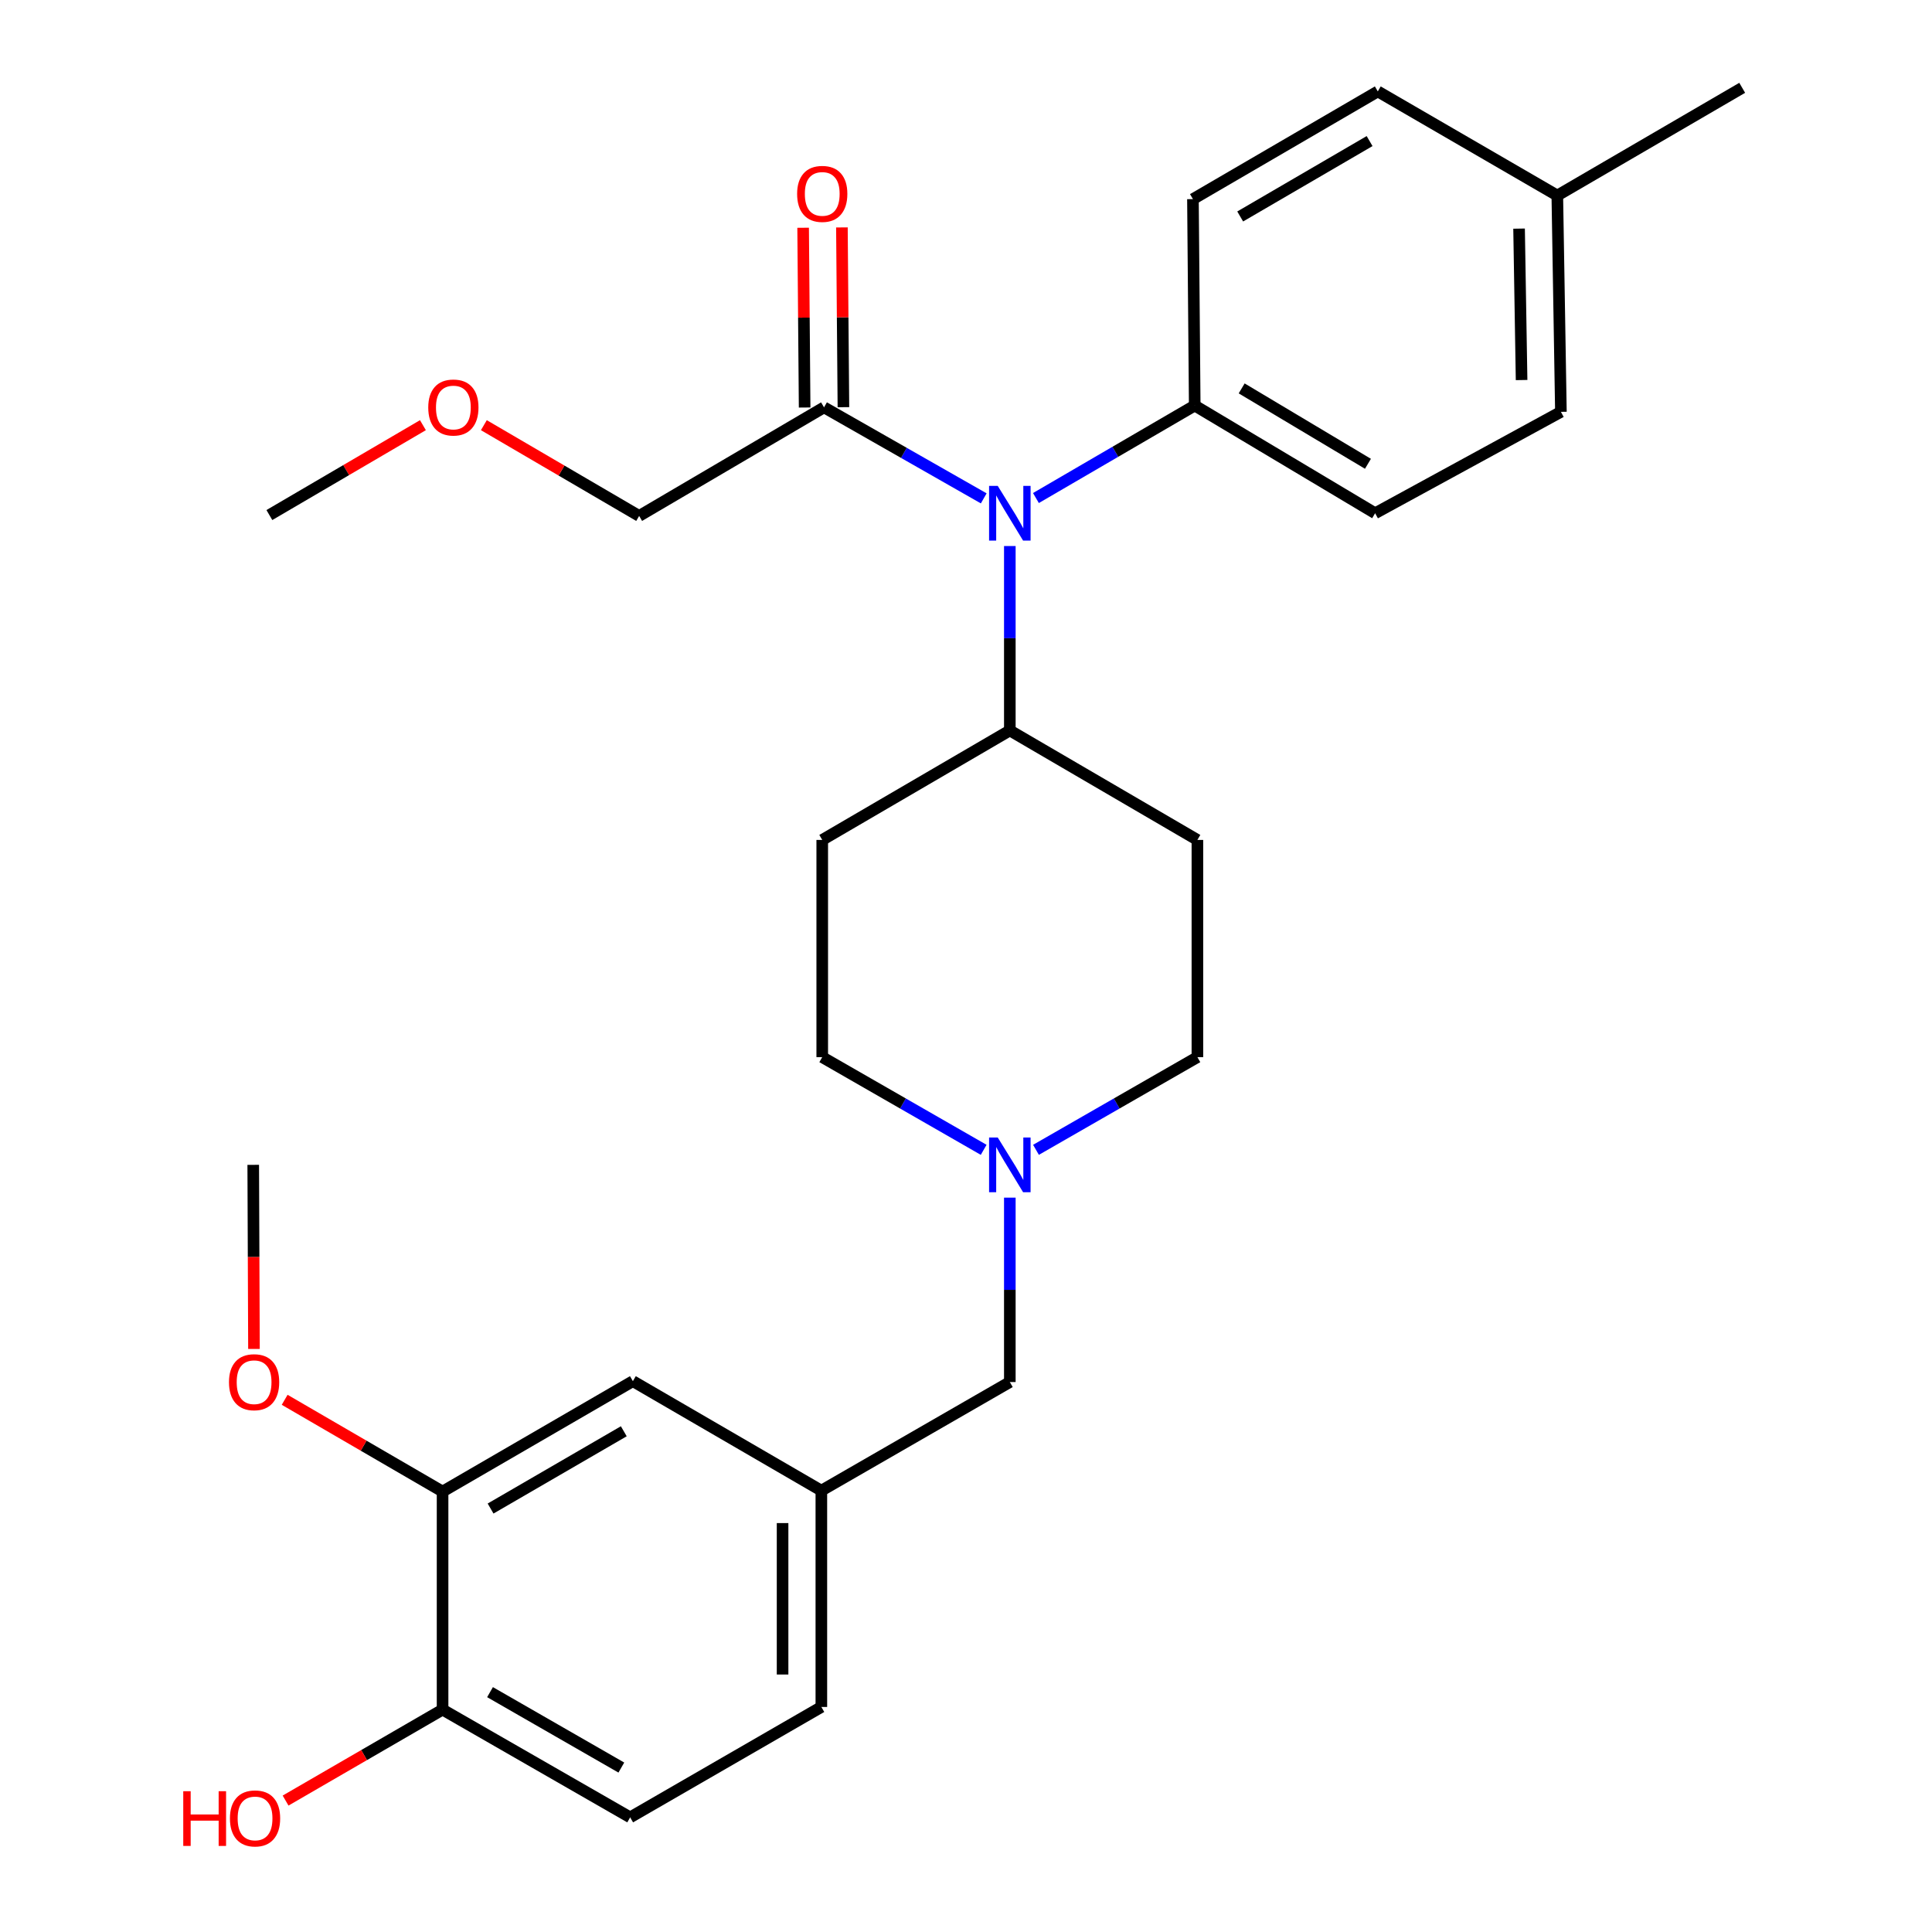 <?xml version='1.0' encoding='iso-8859-1'?>
<svg version='1.1' baseProfile='full'
              xmlns='http://www.w3.org/2000/svg'
                      xmlns:rdkit='http://www.rdkit.org/xml'
                      xmlns:xlink='http://www.w3.org/1999/xlink'
                  xml:space='preserve'
width='1000px' height='1000px' viewBox='0 0 1000 1000'>
<!-- END OF HEADER -->
<rect style='opacity:1.0;fill:#FFFFFF;stroke:none' width='1000' height='1000' x='0' y='0'> </rect>
<path class='bond-0' d='M 509.179,257.956 L 467.847,234.4' style='fill:none;fill-rule:evenodd;stroke:#0000FF;stroke-width:6px;stroke-linecap:butt;stroke-linejoin:miter;stroke-opacity:1' />
<path class='bond-0' d='M 467.847,234.4 L 426.515,210.844' style='fill:none;fill-rule:evenodd;stroke:#000000;stroke-width:6px;stroke-linecap:butt;stroke-linejoin:miter;stroke-opacity:1' />
<path class='bond-3' d='M 522.686,282.625 L 522.686,330.355' style='fill:none;fill-rule:evenodd;stroke:#0000FF;stroke-width:6px;stroke-linecap:butt;stroke-linejoin:miter;stroke-opacity:1' />
<path class='bond-3' d='M 522.686,330.355 L 522.686,378.085' style='fill:none;fill-rule:evenodd;stroke:#000000;stroke-width:6px;stroke-linecap:butt;stroke-linejoin:miter;stroke-opacity:1' />
<path class='bond-4' d='M 536.195,257.785 L 577.292,233.846' style='fill:none;fill-rule:evenodd;stroke:#0000FF;stroke-width:6px;stroke-linecap:butt;stroke-linejoin:miter;stroke-opacity:1' />
<path class='bond-4' d='M 577.292,233.846 L 618.389,209.907' style='fill:none;fill-rule:evenodd;stroke:#000000;stroke-width:6px;stroke-linecap:butt;stroke-linejoin:miter;stroke-opacity:1' />
<path class='bond-9' d='M 436.551,210.76 L 436.161,164.238' style='fill:none;fill-rule:evenodd;stroke:#000000;stroke-width:6px;stroke-linecap:butt;stroke-linejoin:miter;stroke-opacity:1' />
<path class='bond-9' d='M 436.161,164.238 L 435.772,117.716' style='fill:none;fill-rule:evenodd;stroke:#FF0000;stroke-width:6px;stroke-linecap:butt;stroke-linejoin:miter;stroke-opacity:1' />
<path class='bond-9' d='M 416.478,210.928 L 416.089,164.406' style='fill:none;fill-rule:evenodd;stroke:#000000;stroke-width:6px;stroke-linecap:butt;stroke-linejoin:miter;stroke-opacity:1' />
<path class='bond-9' d='M 416.089,164.406 L 415.7,117.884' style='fill:none;fill-rule:evenodd;stroke:#FF0000;stroke-width:6px;stroke-linecap:butt;stroke-linejoin:miter;stroke-opacity:1' />
<path class='bond-23' d='M 426.515,210.844 L 330.823,267.048' style='fill:none;fill-rule:evenodd;stroke:#000000;stroke-width:6px;stroke-linecap:butt;stroke-linejoin:miter;stroke-opacity:1' />
<path class='bond-1' d='M 536.225,595.15 L 577.999,571.163' style='fill:none;fill-rule:evenodd;stroke:#0000FF;stroke-width:6px;stroke-linecap:butt;stroke-linejoin:miter;stroke-opacity:1' />
<path class='bond-1' d='M 577.999,571.163 L 619.772,547.177' style='fill:none;fill-rule:evenodd;stroke:#000000;stroke-width:6px;stroke-linecap:butt;stroke-linejoin:miter;stroke-opacity:1' />
<path class='bond-11' d='M 522.686,619.894 L 522.686,667.619' style='fill:none;fill-rule:evenodd;stroke:#0000FF;stroke-width:6px;stroke-linecap:butt;stroke-linejoin:miter;stroke-opacity:1' />
<path class='bond-11' d='M 522.686,667.619 L 522.686,715.343' style='fill:none;fill-rule:evenodd;stroke:#000000;stroke-width:6px;stroke-linecap:butt;stroke-linejoin:miter;stroke-opacity:1' />
<path class='bond-28' d='M 509.147,595.151 L 467.368,571.164' style='fill:none;fill-rule:evenodd;stroke:#0000FF;stroke-width:6px;stroke-linecap:butt;stroke-linejoin:miter;stroke-opacity:1' />
<path class='bond-28' d='M 467.368,571.164 L 425.589,547.177' style='fill:none;fill-rule:evenodd;stroke:#000000;stroke-width:6px;stroke-linecap:butt;stroke-linejoin:miter;stroke-opacity:1' />
<path class='bond-2' d='M 229.075,772.027 L 327.577,714.886' style='fill:none;fill-rule:evenodd;stroke:#000000;stroke-width:6px;stroke-linecap:butt;stroke-linejoin:miter;stroke-opacity:1' />
<path class='bond-2' d='M 253.923,780.819 L 322.874,740.82' style='fill:none;fill-rule:evenodd;stroke:#000000;stroke-width:6px;stroke-linecap:butt;stroke-linejoin:miter;stroke-opacity:1' />
<path class='bond-18' d='M 229.075,772.027 L 188.208,748.281' style='fill:none;fill-rule:evenodd;stroke:#000000;stroke-width:6px;stroke-linecap:butt;stroke-linejoin:miter;stroke-opacity:1' />
<path class='bond-18' d='M 188.208,748.281 L 147.342,724.536' style='fill:none;fill-rule:evenodd;stroke:#FF0000;stroke-width:6px;stroke-linecap:butt;stroke-linejoin:miter;stroke-opacity:1' />
<path class='bond-30' d='M 229.075,772.027 L 229.075,884.893' style='fill:none;fill-rule:evenodd;stroke:#000000;stroke-width:6px;stroke-linecap:butt;stroke-linejoin:miter;stroke-opacity:1' />
<path class='bond-5' d='M 522.686,378.085 L 619.772,434.746' style='fill:none;fill-rule:evenodd;stroke:#000000;stroke-width:6px;stroke-linecap:butt;stroke-linejoin:miter;stroke-opacity:1' />
<path class='bond-6' d='M 522.686,378.085 L 425.589,434.746' style='fill:none;fill-rule:evenodd;stroke:#000000;stroke-width:6px;stroke-linecap:butt;stroke-linejoin:miter;stroke-opacity:1' />
<path class='bond-14' d='M 618.389,209.907 L 711.762,265.654' style='fill:none;fill-rule:evenodd;stroke:#000000;stroke-width:6px;stroke-linecap:butt;stroke-linejoin:miter;stroke-opacity:1' />
<path class='bond-14' d='M 642.685,201.035 L 708.046,240.057' style='fill:none;fill-rule:evenodd;stroke:#000000;stroke-width:6px;stroke-linecap:butt;stroke-linejoin:miter;stroke-opacity:1' />
<path class='bond-15' d='M 618.389,209.907 L 617.464,103.064' style='fill:none;fill-rule:evenodd;stroke:#000000;stroke-width:6px;stroke-linecap:butt;stroke-linejoin:miter;stroke-opacity:1' />
<path class='bond-12' d='M 619.772,434.746 L 619.772,547.177' style='fill:none;fill-rule:evenodd;stroke:#000000;stroke-width:6px;stroke-linecap:butt;stroke-linejoin:miter;stroke-opacity:1' />
<path class='bond-13' d='M 425.589,434.746 L 425.589,547.177' style='fill:none;fill-rule:evenodd;stroke:#000000;stroke-width:6px;stroke-linecap:butt;stroke-linejoin:miter;stroke-opacity:1' />
<path class='bond-7' d='M 229.075,884.893 L 326.172,940.662' style='fill:none;fill-rule:evenodd;stroke:#000000;stroke-width:6px;stroke-linecap:butt;stroke-linejoin:miter;stroke-opacity:1' />
<path class='bond-7' d='M 253.637,875.852 L 321.605,914.89' style='fill:none;fill-rule:evenodd;stroke:#000000;stroke-width:6px;stroke-linecap:butt;stroke-linejoin:miter;stroke-opacity:1' />
<path class='bond-22' d='M 229.075,884.893 L 188.446,908.433' style='fill:none;fill-rule:evenodd;stroke:#000000;stroke-width:6px;stroke-linecap:butt;stroke-linejoin:miter;stroke-opacity:1' />
<path class='bond-22' d='M 188.446,908.433 L 147.816,931.973' style='fill:none;fill-rule:evenodd;stroke:#FF0000;stroke-width:6px;stroke-linecap:butt;stroke-linejoin:miter;stroke-opacity:1' />
<path class='bond-8' d='M 327.577,714.886 L 425.132,771.548' style='fill:none;fill-rule:evenodd;stroke:#000000;stroke-width:6px;stroke-linecap:butt;stroke-linejoin:miter;stroke-opacity:1' />
<path class='bond-10' d='M 425.132,771.548 L 522.686,715.343' style='fill:none;fill-rule:evenodd;stroke:#000000;stroke-width:6px;stroke-linecap:butt;stroke-linejoin:miter;stroke-opacity:1' />
<path class='bond-17' d='M 425.132,771.548 L 425.132,883.521' style='fill:none;fill-rule:evenodd;stroke:#000000;stroke-width:6px;stroke-linecap:butt;stroke-linejoin:miter;stroke-opacity:1' />
<path class='bond-17' d='M 405.059,788.344 L 405.059,866.725' style='fill:none;fill-rule:evenodd;stroke:#000000;stroke-width:6px;stroke-linecap:butt;stroke-linejoin:miter;stroke-opacity:1' />
<path class='bond-20' d='M 711.762,265.654 L 807.922,213.175' style='fill:none;fill-rule:evenodd;stroke:#000000;stroke-width:6px;stroke-linecap:butt;stroke-linejoin:miter;stroke-opacity:1' />
<path class='bond-19' d='M 617.464,103.064 L 713.145,47.317' style='fill:none;fill-rule:evenodd;stroke:#000000;stroke-width:6px;stroke-linecap:butt;stroke-linejoin:miter;stroke-opacity:1' />
<path class='bond-19' d='M 641.921,112.046 L 708.898,73.023' style='fill:none;fill-rule:evenodd;stroke:#000000;stroke-width:6px;stroke-linecap:butt;stroke-linejoin:miter;stroke-opacity:1' />
<path class='bond-16' d='M 326.172,940.662 L 425.132,883.521' style='fill:none;fill-rule:evenodd;stroke:#000000;stroke-width:6px;stroke-linecap:butt;stroke-linejoin:miter;stroke-opacity:1' />
<path class='bond-26' d='M 131.453,698.213 L 131.264,650.568' style='fill:none;fill-rule:evenodd;stroke:#FF0000;stroke-width:6px;stroke-linecap:butt;stroke-linejoin:miter;stroke-opacity:1' />
<path class='bond-26' d='M 131.264,650.568 L 131.075,602.924' style='fill:none;fill-rule:evenodd;stroke:#000000;stroke-width:6px;stroke-linecap:butt;stroke-linejoin:miter;stroke-opacity:1' />
<path class='bond-21' d='M 713.145,47.317 L 806.06,101.201' style='fill:none;fill-rule:evenodd;stroke:#000000;stroke-width:6px;stroke-linecap:butt;stroke-linejoin:miter;stroke-opacity:1' />
<path class='bond-29' d='M 807.922,213.175 L 806.06,101.201' style='fill:none;fill-rule:evenodd;stroke:#000000;stroke-width:6px;stroke-linecap:butt;stroke-linejoin:miter;stroke-opacity:1' />
<path class='bond-29' d='M 787.573,196.713 L 786.269,118.331' style='fill:none;fill-rule:evenodd;stroke:#000000;stroke-width:6px;stroke-linecap:butt;stroke-linejoin:miter;stroke-opacity:1' />
<path class='bond-25' d='M 806.06,101.201 L 901.763,45.455' style='fill:none;fill-rule:evenodd;stroke:#000000;stroke-width:6px;stroke-linecap:butt;stroke-linejoin:miter;stroke-opacity:1' />
<path class='bond-24' d='M 330.823,267.048 L 290.635,243.559' style='fill:none;fill-rule:evenodd;stroke:#000000;stroke-width:6px;stroke-linecap:butt;stroke-linejoin:miter;stroke-opacity:1' />
<path class='bond-24' d='M 290.635,243.559 L 250.447,220.07' style='fill:none;fill-rule:evenodd;stroke:#FF0000;stroke-width:6px;stroke-linecap:butt;stroke-linejoin:miter;stroke-opacity:1' />
<path class='bond-27' d='M 218.903,220.069 L 179.165,243.33' style='fill:none;fill-rule:evenodd;stroke:#FF0000;stroke-width:6px;stroke-linecap:butt;stroke-linejoin:miter;stroke-opacity:1' />
<path class='bond-27' d='M 179.165,243.33 L 139.427,266.591' style='fill:none;fill-rule:evenodd;stroke:#000000;stroke-width:6px;stroke-linecap:butt;stroke-linejoin:miter;stroke-opacity:1' />
<path  class='atom-0' d='M 516.426 251.494
L 525.706 266.494
Q 526.626 267.974, 528.106 270.654
Q 529.586 273.334, 529.666 273.494
L 529.666 251.494
L 533.426 251.494
L 533.426 279.814
L 529.546 279.814
L 519.586 263.414
Q 518.426 261.494, 517.186 259.294
Q 515.986 257.094, 515.626 256.414
L 515.626 279.814
L 511.946 279.814
L 511.946 251.494
L 516.426 251.494
' fill='#0000FF'/>
<path  class='atom-2' d='M 516.426 588.764
L 525.706 603.764
Q 526.626 605.244, 528.106 607.924
Q 529.586 610.604, 529.666 610.764
L 529.666 588.764
L 533.426 588.764
L 533.426 617.084
L 529.546 617.084
L 519.586 600.684
Q 518.426 598.764, 517.186 596.564
Q 515.986 594.364, 515.626 593.684
L 515.626 617.084
L 511.946 617.084
L 511.946 588.764
L 516.426 588.764
' fill='#0000FF'/>
<path  class='atom-10' d='M 412.589 100.356
Q 412.589 93.556, 415.949 89.756
Q 419.309 85.956, 425.589 85.956
Q 431.869 85.956, 435.229 89.756
Q 438.589 93.556, 438.589 100.356
Q 438.589 107.236, 435.189 111.156
Q 431.789 115.036, 425.589 115.036
Q 419.349 115.036, 415.949 111.156
Q 412.589 107.276, 412.589 100.356
M 425.589 111.836
Q 429.909 111.836, 432.229 108.956
Q 434.589 106.036, 434.589 100.356
Q 434.589 94.796, 432.229 91.996
Q 429.909 89.156, 425.589 89.156
Q 421.269 89.156, 418.909 91.956
Q 416.589 94.756, 416.589 100.356
Q 416.589 106.076, 418.909 108.956
Q 421.269 111.836, 425.589 111.836
' fill='#FF0000'/>
<path  class='atom-19' d='M 118.521 715.423
Q 118.521 708.623, 121.881 704.823
Q 125.241 701.023, 131.521 701.023
Q 137.801 701.023, 141.161 704.823
Q 144.521 708.623, 144.521 715.423
Q 144.521 722.303, 141.121 726.223
Q 137.721 730.103, 131.521 730.103
Q 125.281 730.103, 121.881 726.223
Q 118.521 722.343, 118.521 715.423
M 131.521 726.903
Q 135.841 726.903, 138.161 724.023
Q 140.521 721.103, 140.521 715.423
Q 140.521 709.863, 138.161 707.063
Q 135.841 704.223, 131.521 704.223
Q 127.201 704.223, 124.841 707.023
Q 122.521 709.823, 122.521 715.423
Q 122.521 721.143, 124.841 724.023
Q 127.201 726.903, 131.521 726.903
' fill='#FF0000'/>
<path  class='atom-23' d='M 94.852 927.13
L 98.692 927.13
L 98.692 939.17
L 113.172 939.17
L 113.172 927.13
L 117.012 927.13
L 117.012 955.45
L 113.172 955.45
L 113.172 942.37
L 98.692 942.37
L 98.692 955.45
L 94.852 955.45
L 94.852 927.13
' fill='#FF0000'/>
<path  class='atom-23' d='M 119.012 941.21
Q 119.012 934.41, 122.372 930.61
Q 125.732 926.81, 132.012 926.81
Q 138.292 926.81, 141.652 930.61
Q 145.012 934.41, 145.012 941.21
Q 145.012 948.09, 141.612 952.01
Q 138.212 955.89, 132.012 955.89
Q 125.772 955.89, 122.372 952.01
Q 119.012 948.13, 119.012 941.21
M 132.012 952.69
Q 136.332 952.69, 138.652 949.81
Q 141.012 946.89, 141.012 941.21
Q 141.012 935.65, 138.652 932.85
Q 136.332 930.01, 132.012 930.01
Q 127.692 930.01, 125.332 932.81
Q 123.012 935.61, 123.012 941.21
Q 123.012 946.93, 125.332 949.81
Q 127.692 952.69, 132.012 952.69
' fill='#FF0000'/>
<path  class='atom-25' d='M 221.662 210.924
Q 221.662 204.124, 225.022 200.324
Q 228.382 196.524, 234.662 196.524
Q 240.942 196.524, 244.302 200.324
Q 247.662 204.124, 247.662 210.924
Q 247.662 217.804, 244.262 221.724
Q 240.862 225.604, 234.662 225.604
Q 228.422 225.604, 225.022 221.724
Q 221.662 217.844, 221.662 210.924
M 234.662 222.404
Q 238.982 222.404, 241.302 219.524
Q 243.662 216.604, 243.662 210.924
Q 243.662 205.364, 241.302 202.564
Q 238.982 199.724, 234.662 199.724
Q 230.342 199.724, 227.982 202.524
Q 225.662 205.324, 225.662 210.924
Q 225.662 216.644, 227.982 219.524
Q 230.342 222.404, 234.662 222.404
' fill='#FF0000'/>
</svg>
